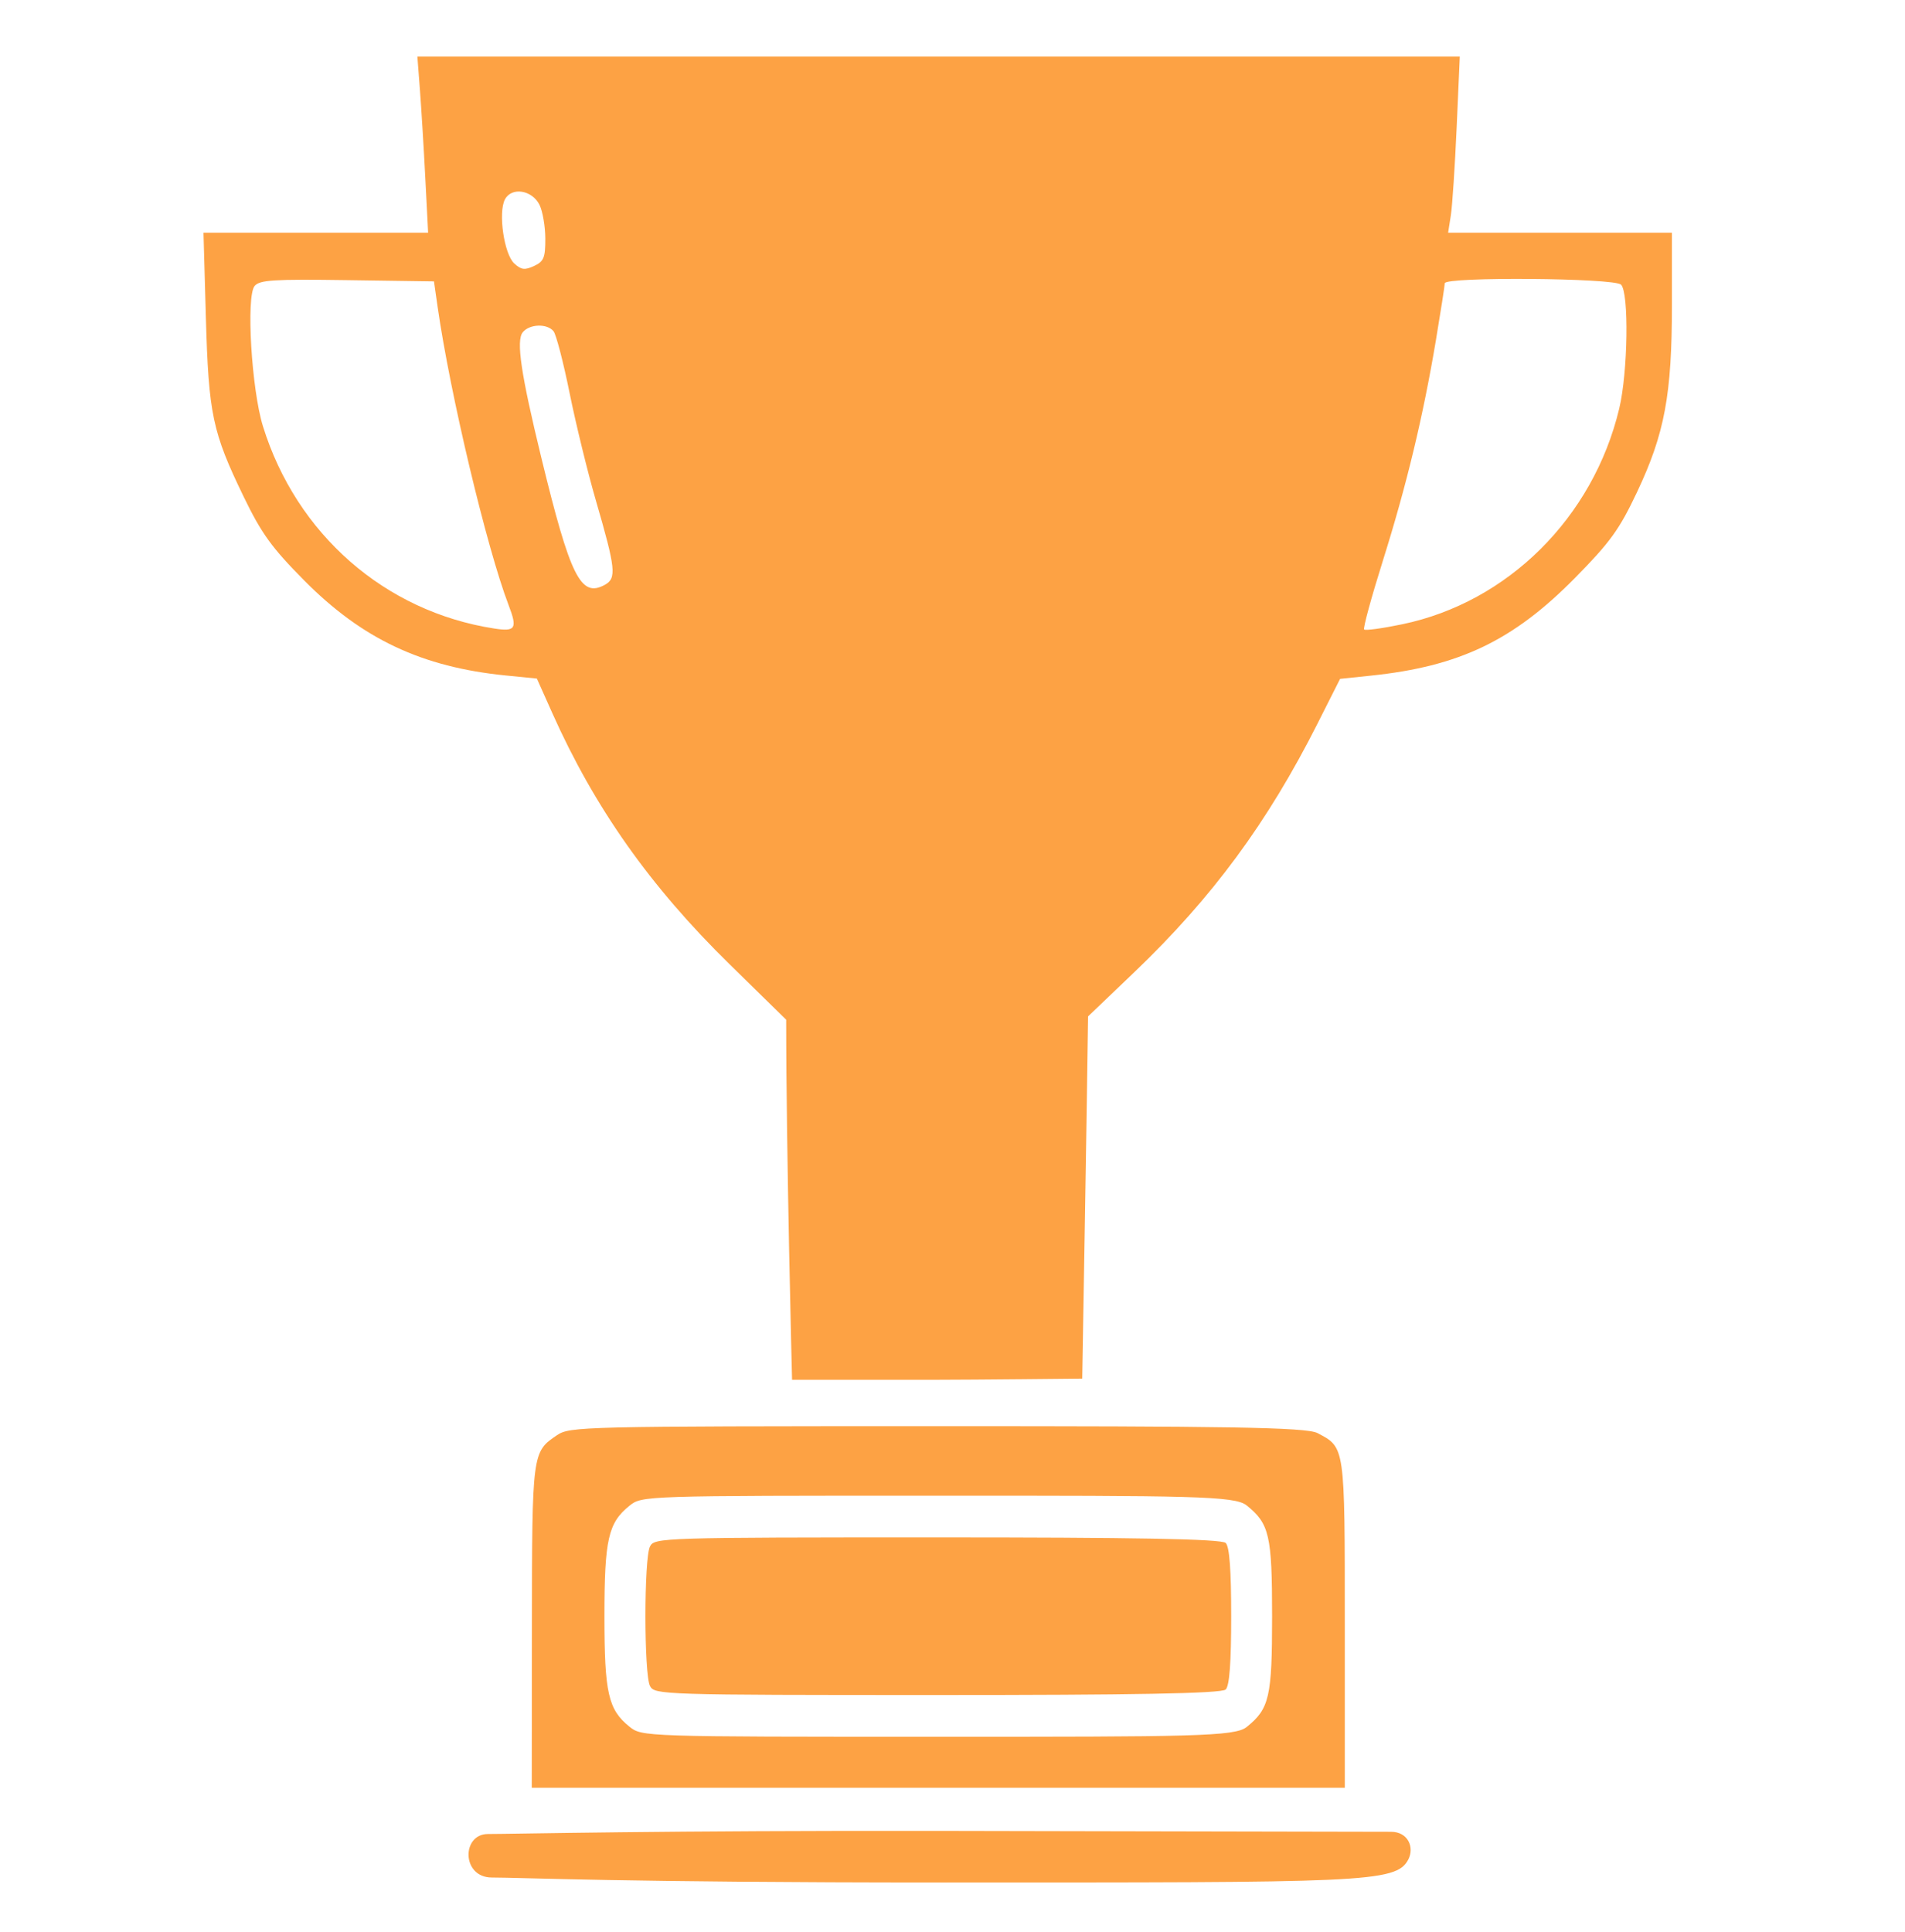 <svg width="72" height="73" viewBox="0 0 72 73" fill="none" xmlns="http://www.w3.org/2000/svg">
<path fill-rule="evenodd" clip-rule="evenodd" d="M15.872 3.407C15.925 4.105 16.017 5.603 16.075 6.736L16.181 8.794H11.936H7.691L7.781 11.991C7.884 15.653 8.027 16.331 9.214 18.779C9.886 20.165 10.268 20.693 11.496 21.933C13.688 24.147 15.945 25.21 19.121 25.526L20.291 25.642L20.872 26.942C22.473 30.525 24.569 33.494 27.581 36.444L29.714 38.534C29.714 43.559 29.936 52.141 29.936 52.141H35.401C36.757 52.141 40.903 52.097 40.903 52.097C40.903 52.097 41.087 41.44 41.124 38.408L42.87 36.739C45.817 33.921 47.912 31.079 49.798 27.34L50.649 25.653L51.811 25.532C55.153 25.184 57.19 24.21 59.52 21.846C60.859 20.488 61.2 20.017 61.871 18.599C62.917 16.386 63.191 14.917 63.191 11.517V8.794H58.962H54.732L54.835 8.137C54.891 7.776 54.99 6.278 55.055 4.809L55.173 2.137H35.474H15.775L15.872 3.407ZM19.084 7.535C18.824 8.032 19.051 9.6 19.435 9.955C19.697 10.197 19.834 10.214 20.184 10.052C20.554 9.88 20.612 9.739 20.61 9.017C20.609 8.557 20.51 7.984 20.392 7.743C20.113 7.178 19.336 7.055 19.084 7.535ZM9.622 10.808C9.297 11.208 9.506 14.711 9.937 16.104C11.202 20.186 14.549 23.114 18.681 23.751C19.489 23.876 19.563 23.755 19.222 22.864C18.396 20.704 17.012 14.892 16.54 11.597L16.402 10.633L13.122 10.586C10.338 10.546 9.808 10.579 9.622 10.808ZM54.605 10.704C54.605 10.79 54.454 11.758 54.271 12.853C53.787 15.741 53.16 18.348 52.263 21.198C51.83 22.576 51.512 23.742 51.558 23.788C51.603 23.834 52.249 23.746 52.994 23.591C56.988 22.763 60.215 19.556 61.199 15.44C61.528 14.065 61.572 11.066 61.268 10.756C61.02 10.503 54.605 10.453 54.605 10.704ZM19.757 12.557C19.502 12.87 19.688 14.124 20.458 17.29C21.558 21.809 21.95 22.596 22.856 22.102C23.311 21.853 23.274 21.499 22.515 18.891C22.211 17.844 21.767 16.031 21.53 14.862C21.294 13.693 21.019 12.638 20.921 12.517C20.677 12.218 20.014 12.24 19.757 12.557ZM21.053 54.233C20.113 54.866 20.11 54.887 20.104 61.469L20.098 67.557H35.462H50.827V61.377C50.827 54.609 50.84 54.706 49.794 54.154C49.369 53.93 46.237 53.893 35.428 53.894C21.971 53.895 21.538 53.908 21.053 54.233ZM23.792 56.9C22.988 57.545 22.845 58.176 22.845 61.075C22.845 63.974 22.988 64.605 23.792 65.25C24.262 65.627 24.314 65.63 35.462 65.63C45.014 65.63 46.667 65.623 47.115 65.264C47.978 64.571 48.079 64.132 48.079 61.075C48.079 58.018 47.978 57.579 47.115 56.886C46.667 56.527 45.014 56.52 35.462 56.52C24.314 56.52 24.262 56.522 23.792 56.9ZM24.568 58.436C24.337 58.877 24.337 63.273 24.568 63.714C24.74 64.041 25.009 64.053 35.434 64.053C42.684 64.053 46.173 64 46.327 63.843C46.469 63.698 46.533 62.831 46.533 61.075C46.533 59.319 46.469 58.451 46.327 58.307C46.173 58.15 42.684 58.097 35.434 58.097C25.009 58.097 24.74 58.108 24.568 58.436ZM18.442 69.305C17.441 69.305 17.441 70.949 18.589 70.949C19.737 70.949 23.424 71.137 35.582 71.137C51.53 71.137 52.763 71.153 53.226 70.271C53.463 69.818 53.226 69.221 52.574 69.221C51.922 69.221 35.692 69.187 35.692 69.187C25.056 69.168 19.442 69.305 18.442 69.305Z" fill="#FDA244"/>
</svg>
